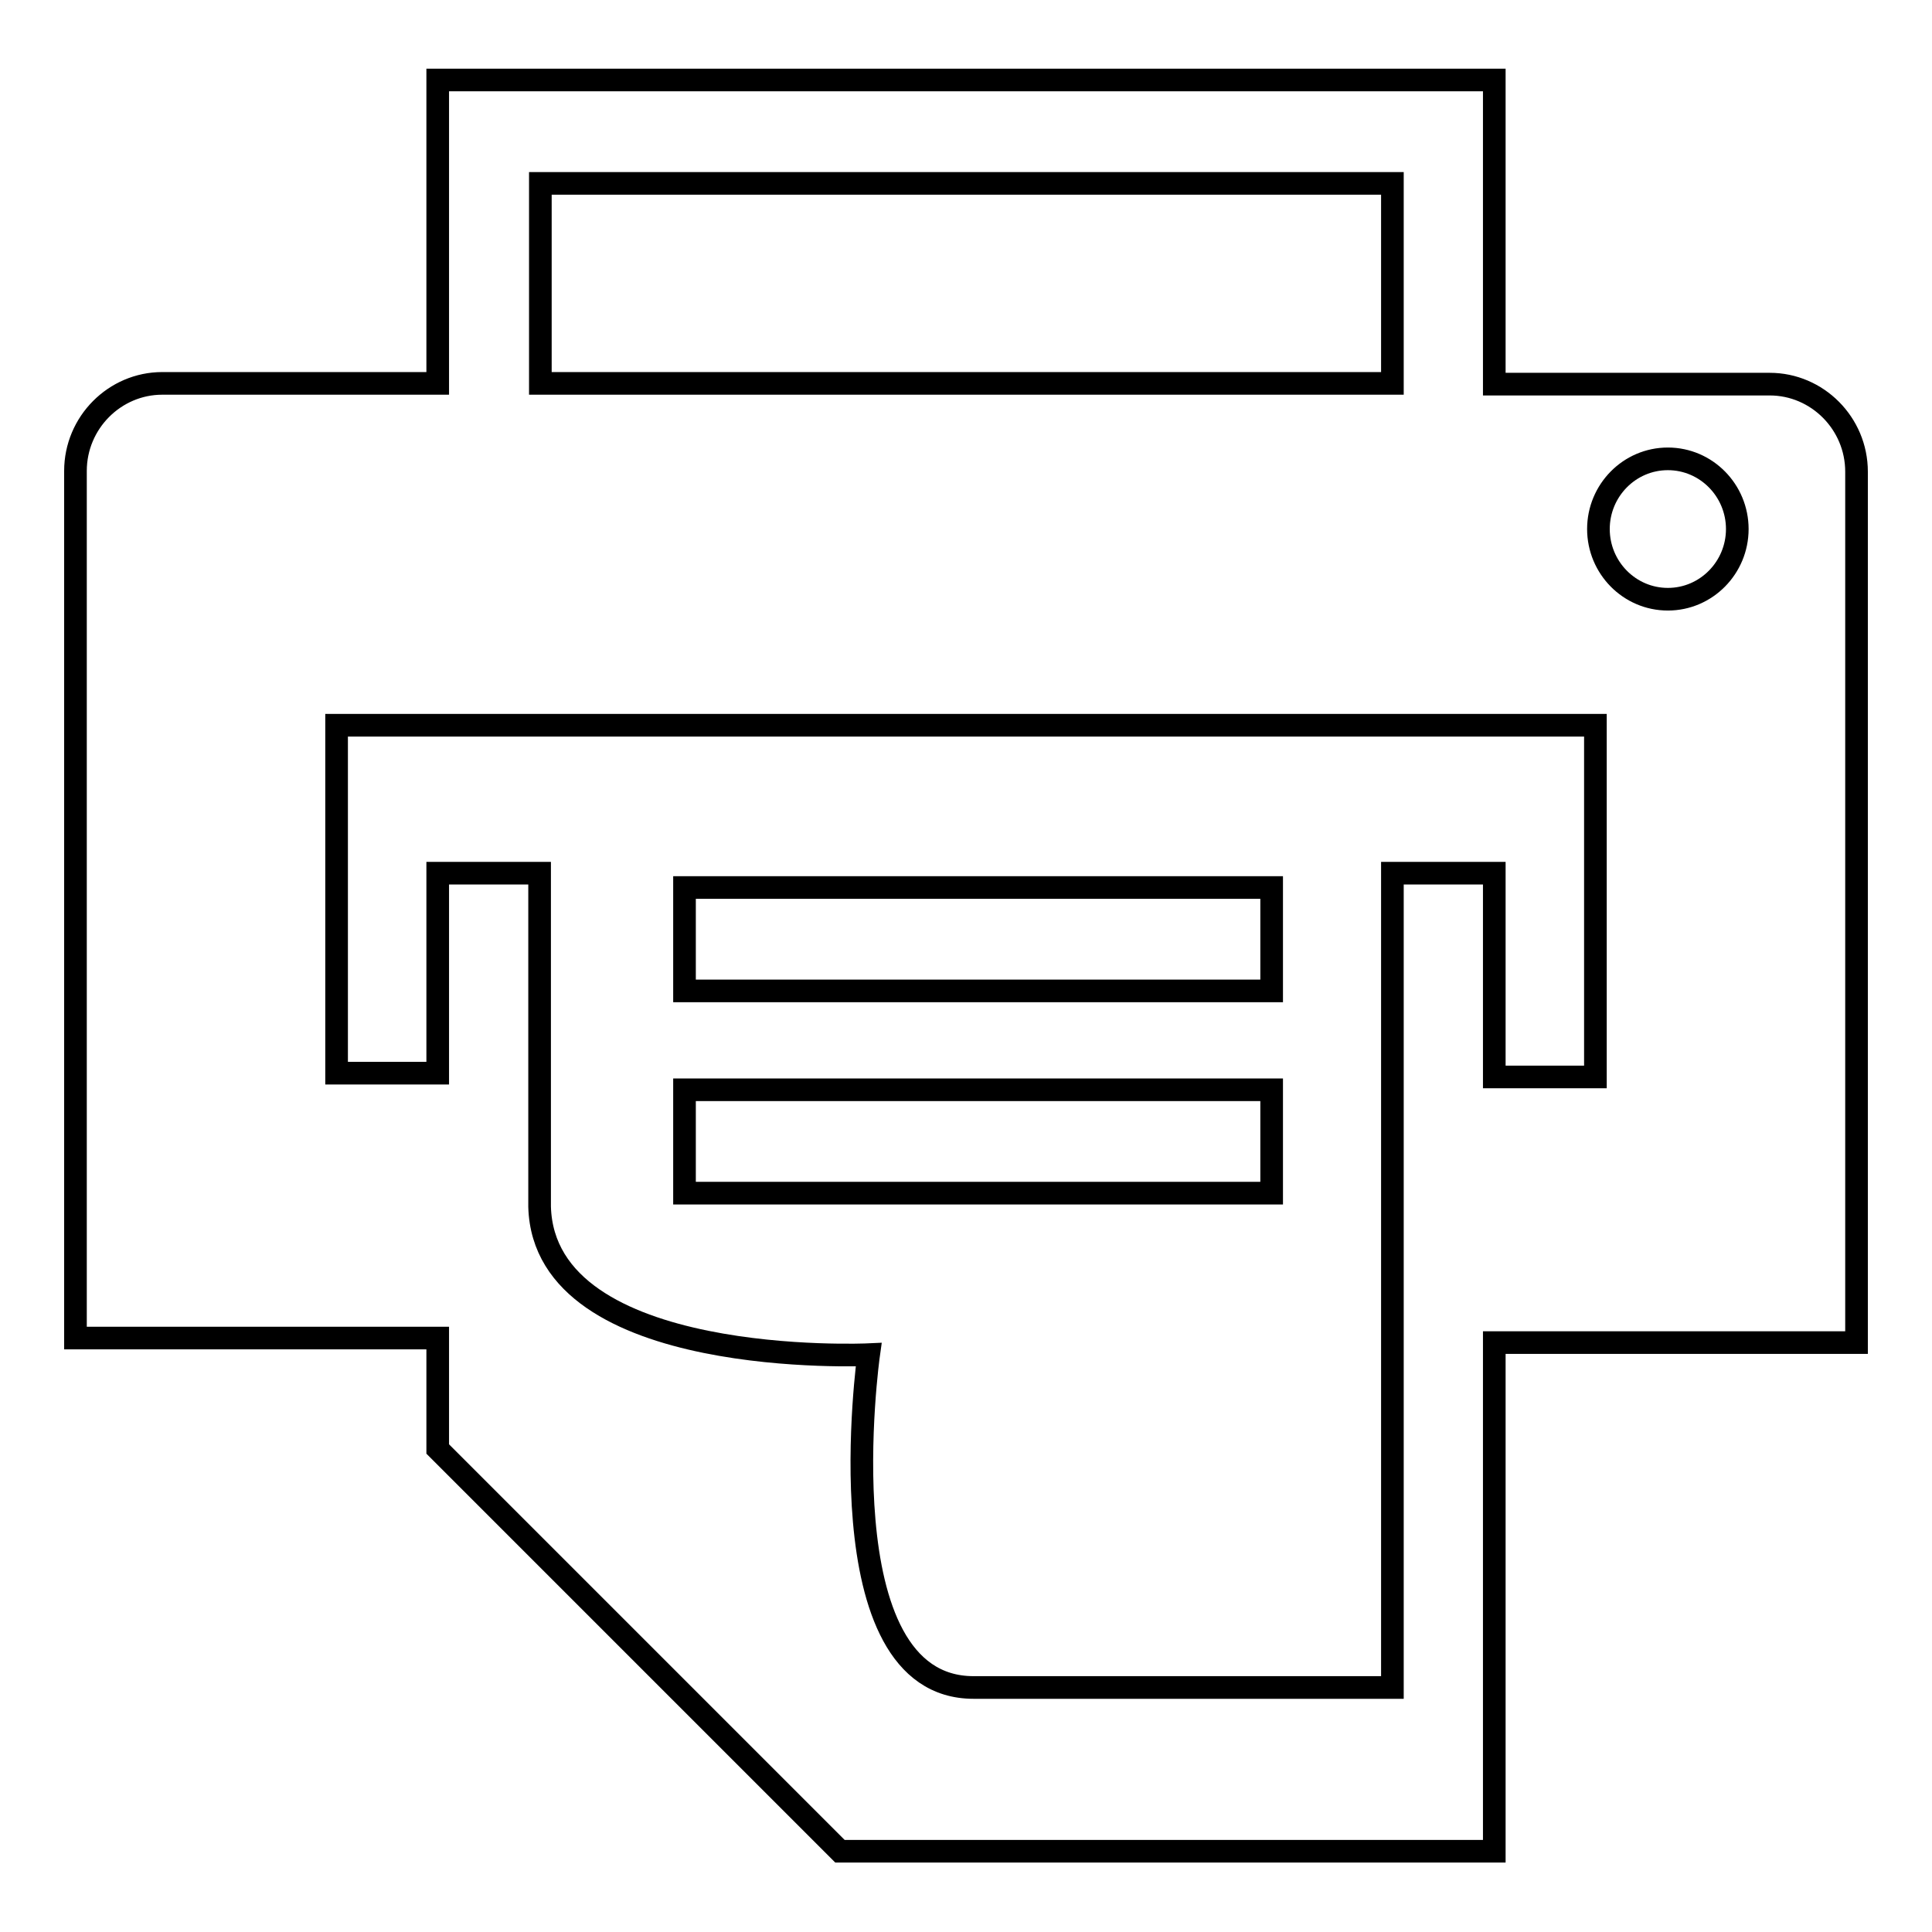 <?xml version="1.0" encoding="utf-8"?>
<!-- Svg Vector Icons : http://www.onlinewebfonts.com/icon -->
<!DOCTYPE svg PUBLIC "-//W3C//DTD SVG 1.1//EN" "http://www.w3.org/Graphics/SVG/1.1/DTD/svg11.dtd">
<svg version="1.1" xmlns="http://www.w3.org/2000/svg" xmlns:xlink="http://www.w3.org/1999/xlink" x="0px" y="0px" viewBox="0 0 256 256" enable-background="new 0 0 256 256" xml:space="preserve">
<g><g><path stroke-width="3" fill-opacity="0" stroke="#000000"  d="M234.5,50.9H198V10.6H58v40.2H21.5c-6.3,0-11.5,5.2-11.5,11.6v114.9h48V192l53.3,53.3H198v-67.4h48V62.5C246,56.1,240.8,50.9,234.5,50.9L234.5,50.9L234.5,50.9L234.5,50.9z M71.6,24.3h112.9v26.5H71.6V24.3L71.6,24.3L71.6,24.3L71.6,24.3z M211.4,142.7H198v-27h-13.5v107.9H129c-20.1,0-13.9-44.1-13.9-44.1s-43,2-43.6-19.6v-44.2H58v26.5H44.6V96.1h166.8L211.4,142.7L211.4,142.7L211.4,142.7L211.4,142.7z M221,79.4c-5.1,0-9.2-4.2-9.2-9.3c0-5.1,4.1-9.3,9.2-9.3c5.1,0,9.2,4.2,9.2,9.3C230.2,75.2,226.1,79.4,221,79.4L221,79.4L221,79.4L221,79.4z M168.5,117.6H90.7v13.7h77.8L168.5,117.6L168.5,117.6L168.5,117.6L168.5,117.6z M90.7,158.1h77.8v-13.7H90.7V158.1L90.7,158.1L90.7,158.1L90.7,158.1z"/></g></g>
</svg>
